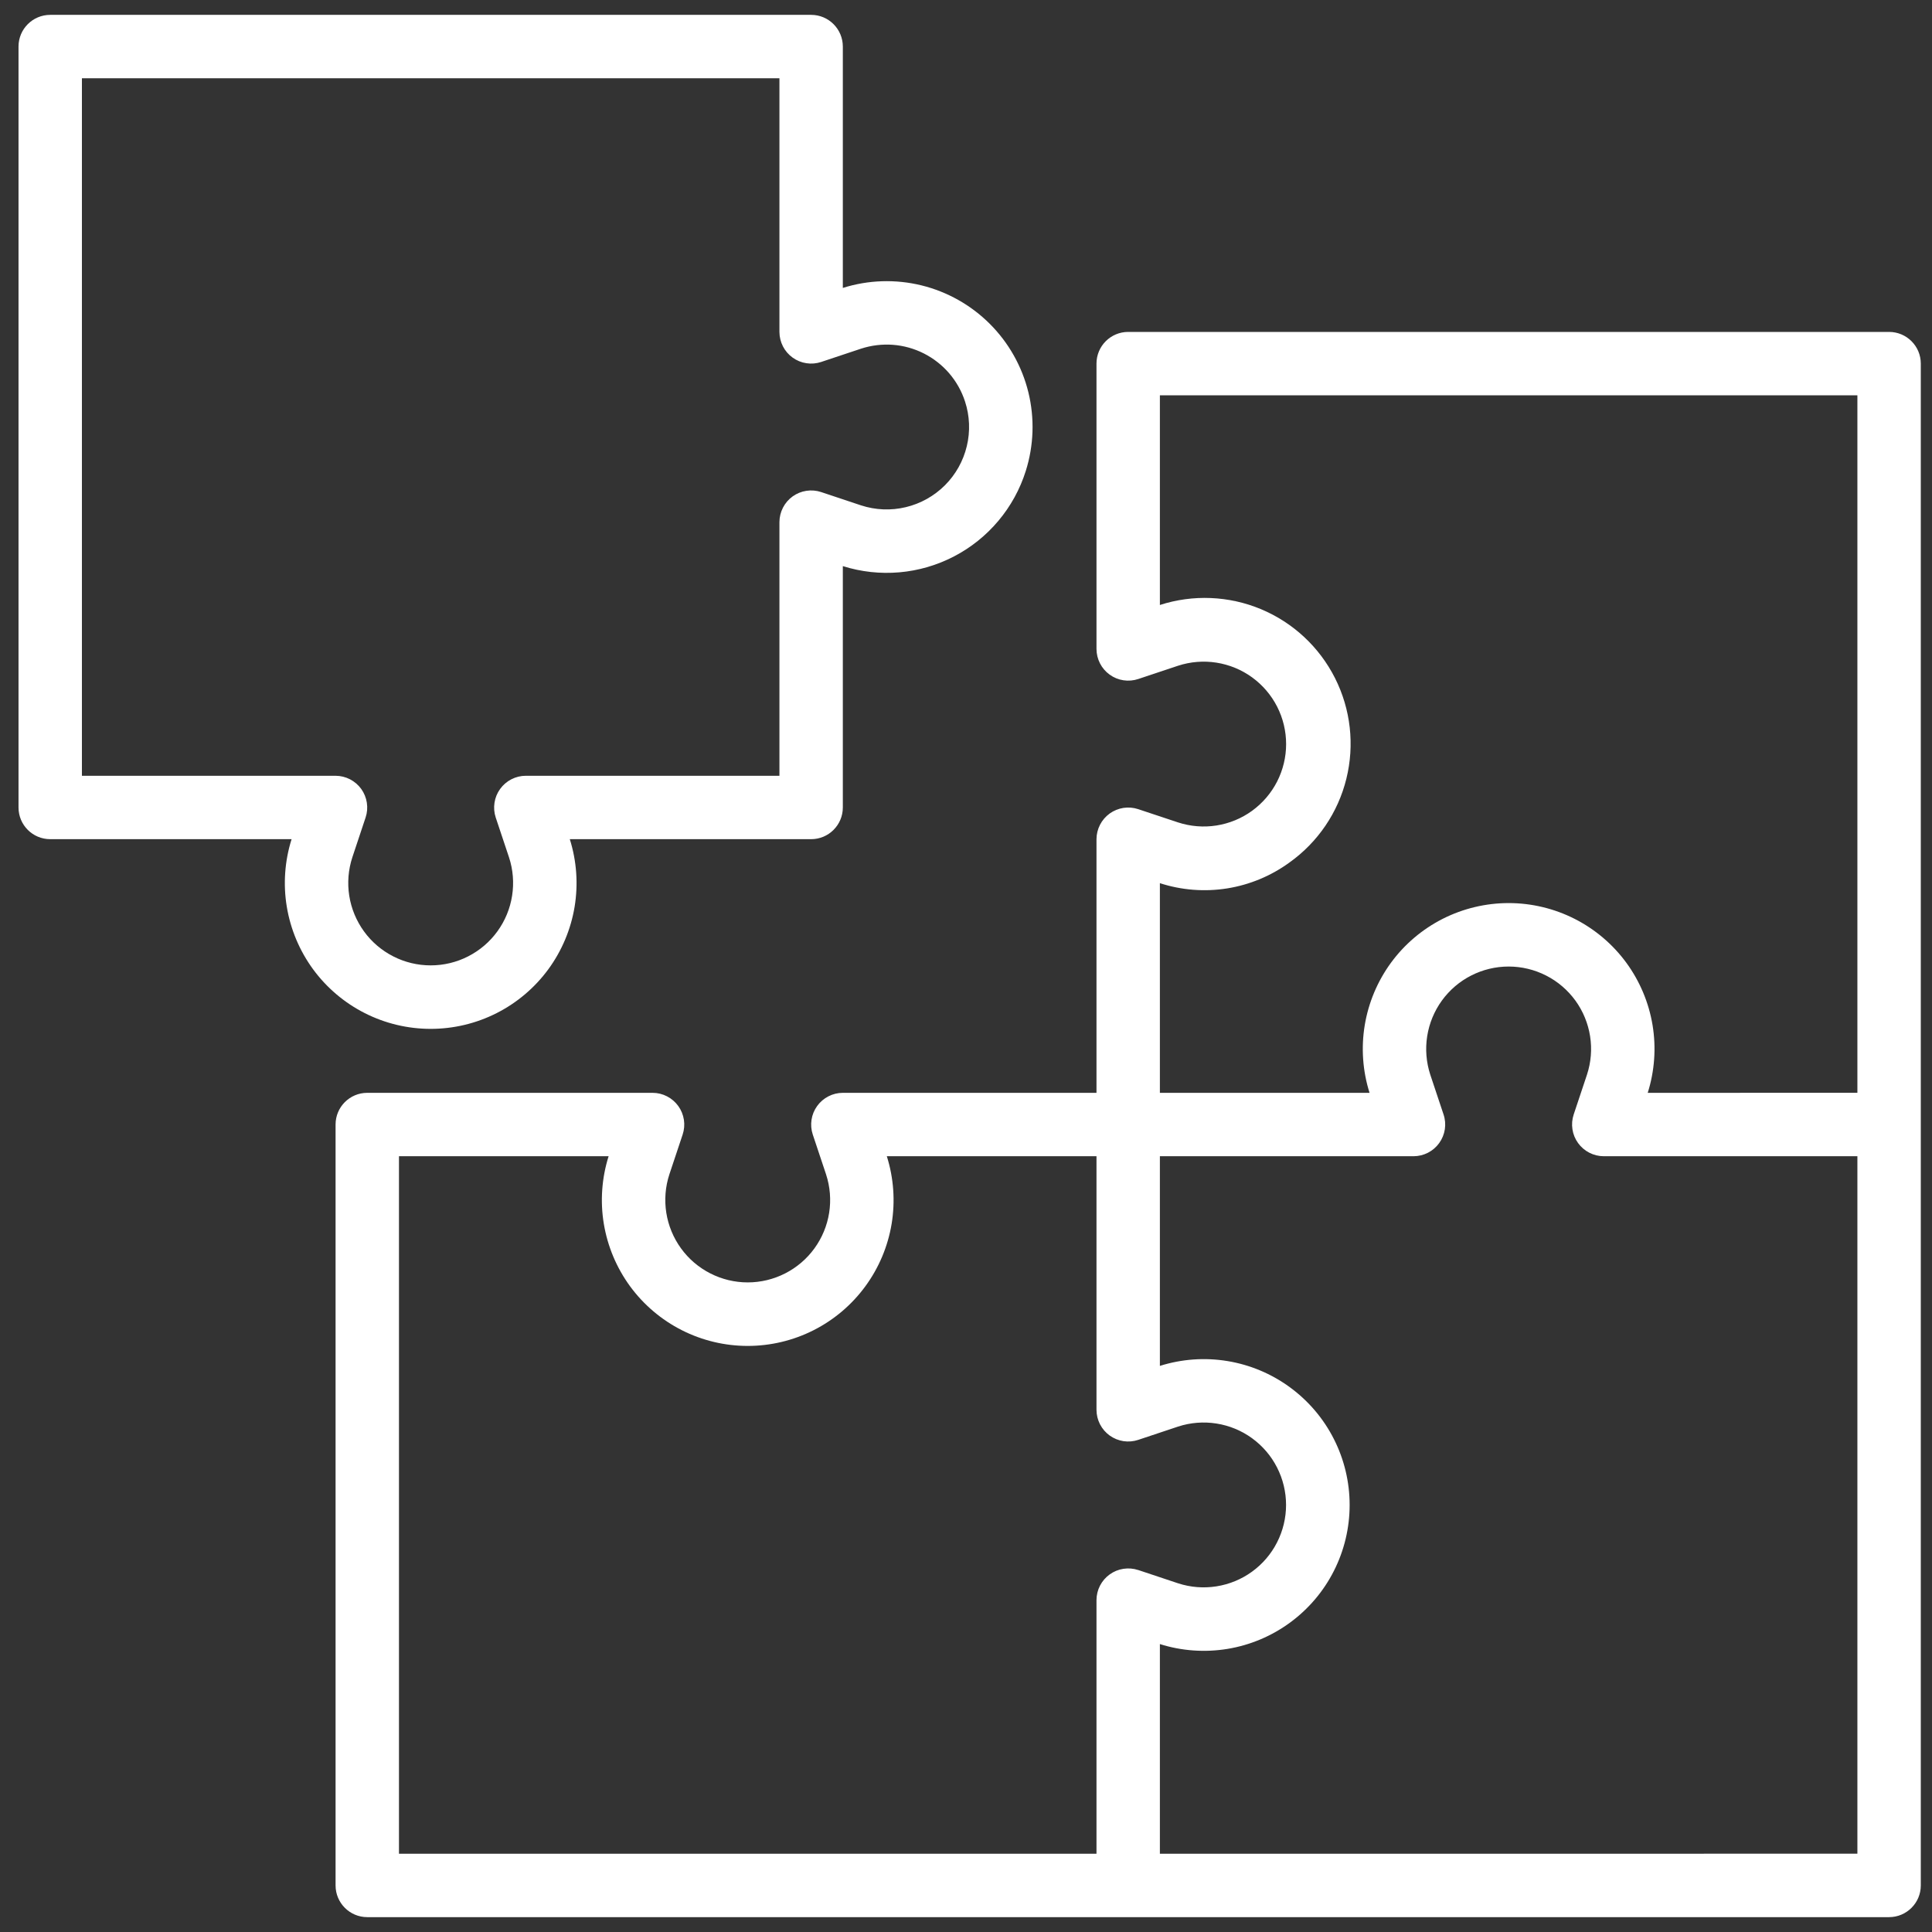 <?xml version="1.0" encoding="UTF-8"?> <svg xmlns="http://www.w3.org/2000/svg" width="65" height="65" viewBox="0 0 65 65" fill="none"><rect x="0" y="0" width="65" height="65" fill="#333333" stroke="none"/><g clip-path="url(#clip0)"><path d="M34.512 15.842C34.319 16.457 34.006 17.027 33.591 17.521C33.177 18.014 32.67 18.422 32.098 18.719C31.526 19.017 30.902 19.199 30.26 19.255C29.618 19.311 28.971 19.24 28.356 19.046V27.166C28.356 27.756 27.879 28.233 27.29 28.233H19.17C19.402 28.968 19.457 29.747 19.332 30.508C19.206 31.268 18.903 31.988 18.448 32.61C17.992 33.231 17.396 33.737 16.709 34.085C16.021 34.434 15.261 34.615 14.49 34.615C13.72 34.615 12.96 34.434 12.272 34.085C11.585 33.737 10.989 33.231 10.533 32.61C10.078 31.988 9.775 31.268 9.649 30.508C9.523 29.747 9.579 28.968 9.81 28.233H1.69C1.1 28.233 0.623 27.756 0.623 27.167V1.567C0.623 0.977 1.101 0.5 1.69 0.5H27.29C27.879 0.5 28.356 0.978 28.356 1.567V9.687C29.212 9.417 30.126 9.387 30.998 9.6C31.87 9.814 32.667 10.262 33.302 10.897C33.937 11.531 34.385 12.328 34.599 13.2C34.812 14.072 34.782 14.986 34.512 15.842ZM32.466 13.504C32.353 13.158 32.173 12.838 31.936 12.561C31.699 12.285 31.409 12.058 31.085 11.893C30.76 11.728 30.406 11.629 30.043 11.601C29.68 11.574 29.314 11.618 28.968 11.731L27.627 12.178C27.467 12.231 27.297 12.246 27.13 12.22C26.962 12.195 26.804 12.13 26.667 12.031C26.53 11.933 26.418 11.803 26.341 11.653C26.264 11.502 26.224 11.336 26.223 11.167V2.633H2.756V26.1H11.29C11.459 26.101 11.625 26.141 11.775 26.218C11.925 26.296 12.055 26.407 12.154 26.544C12.252 26.681 12.317 26.84 12.342 27.006C12.368 27.173 12.354 27.344 12.3 27.504L11.854 28.844C11.718 29.26 11.682 29.703 11.75 30.136C11.818 30.569 11.988 30.979 12.245 31.334C12.502 31.689 12.839 31.977 13.23 32.176C13.62 32.376 14.052 32.479 14.49 32.479C14.928 32.479 15.36 32.376 15.75 32.176C16.14 31.977 16.478 31.689 16.735 31.334C16.992 30.979 17.162 30.569 17.229 30.136C17.297 29.703 17.262 29.26 17.125 28.844L16.678 27.504C16.625 27.344 16.611 27.173 16.637 27.006C16.662 26.839 16.727 26.68 16.826 26.544C16.925 26.407 17.054 26.295 17.205 26.218C17.355 26.141 17.521 26.1 17.69 26.1H26.223V17.567C26.224 17.398 26.264 17.231 26.341 17.081C26.418 16.931 26.529 16.801 26.666 16.702C26.804 16.603 26.962 16.538 27.129 16.513C27.296 16.487 27.467 16.502 27.627 16.555L28.967 17.002C29.454 17.161 29.976 17.183 30.474 17.063C30.973 16.944 31.428 16.689 31.791 16.327C32.153 15.965 32.408 15.509 32.527 15.011C32.647 14.513 32.626 13.991 32.466 13.504ZM64.623 12.234V63.434C64.623 64.022 64.145 64.5 63.556 64.5H12.356C11.767 64.5 11.29 64.022 11.29 63.433V37.833C11.29 37.244 11.767 36.767 12.356 36.767H21.956C22.125 36.767 22.291 36.808 22.441 36.885C22.591 36.962 22.721 37.074 22.82 37.211C22.918 37.347 22.983 37.506 23.009 37.673C23.035 37.839 23.02 38.01 22.967 38.17L22.52 39.511C22.384 39.927 22.349 40.37 22.417 40.803C22.485 41.235 22.655 41.646 22.912 42C23.169 42.355 23.506 42.643 23.897 42.842C24.287 43.041 24.718 43.145 25.156 43.145C25.594 43.145 26.026 43.041 26.416 42.842C26.806 42.643 27.144 42.355 27.401 42C27.658 41.646 27.828 41.235 27.896 40.803C27.964 40.37 27.928 39.927 27.792 39.511L27.345 38.171C27.292 38.011 27.277 37.84 27.303 37.673C27.328 37.506 27.393 37.348 27.492 37.211C27.591 37.073 27.721 36.962 27.871 36.885C28.021 36.807 28.188 36.767 28.356 36.767H36.89V28.233C36.891 28.064 36.932 27.898 37.009 27.748C37.086 27.598 37.198 27.469 37.334 27.37C37.471 27.272 37.63 27.207 37.796 27.181C37.963 27.156 38.133 27.17 38.293 27.223L39.634 27.669C40.051 27.805 40.493 27.841 40.926 27.773C41.359 27.705 41.77 27.536 42.124 27.279C42.479 27.021 42.768 26.684 42.967 26.294C43.166 25.904 43.27 25.472 43.27 25.034C43.27 24.595 43.166 24.163 42.967 23.773C42.768 23.383 42.479 23.046 42.124 22.788C41.77 22.531 41.359 22.362 40.926 22.294C40.493 22.226 40.051 22.262 39.634 22.398L38.294 22.845C38.134 22.898 37.963 22.913 37.796 22.887C37.629 22.862 37.471 22.797 37.334 22.698C37.196 22.599 37.085 22.469 37.008 22.319C36.931 22.169 36.891 22.002 36.89 21.833V12.233C36.89 11.644 37.367 11.167 37.956 11.167H63.556C64.146 11.167 64.623 11.644 64.623 12.233V12.234ZM38.293 52.821L39.634 53.268C40.051 53.404 40.493 53.439 40.926 53.371C41.359 53.303 41.769 53.134 42.123 52.877C42.478 52.62 42.767 52.282 42.965 51.892C43.164 51.502 43.268 51.07 43.268 50.632C43.268 50.194 43.164 49.762 42.965 49.372C42.767 48.982 42.478 48.645 42.123 48.387C41.769 48.13 41.359 47.961 40.926 47.893C40.493 47.825 40.051 47.86 39.634 47.996L38.294 48.443C38.134 48.496 37.964 48.511 37.797 48.486C37.63 48.46 37.471 48.395 37.334 48.297C37.197 48.198 37.086 48.069 37.008 47.918C36.931 47.768 36.891 47.602 36.89 47.433V38.9H29.836C30.068 39.635 30.123 40.414 29.998 41.175C29.872 41.935 29.569 42.655 29.113 43.277C28.658 43.898 28.062 44.404 27.375 44.752C26.687 45.101 25.927 45.282 25.156 45.282C24.386 45.282 23.626 45.101 22.938 44.752C22.251 44.404 21.655 43.898 21.199 43.277C20.744 42.655 20.441 41.935 20.315 41.175C20.189 40.414 20.245 39.635 20.476 38.9H13.423V62.367H36.89V53.833C36.891 53.664 36.931 53.498 37.008 53.348C37.086 53.198 37.197 53.068 37.334 52.97C37.471 52.871 37.629 52.806 37.796 52.781C37.963 52.755 38.133 52.769 38.293 52.822V52.821ZM62.49 62.366V38.9H53.956C53.788 38.9 53.621 38.859 53.471 38.782C53.321 38.705 53.191 38.594 53.092 38.456C52.993 38.319 52.928 38.161 52.903 37.994C52.877 37.827 52.892 37.656 52.945 37.496L53.392 36.156C53.529 35.739 53.565 35.296 53.497 34.863C53.429 34.43 53.26 34.019 53.003 33.664C52.745 33.309 52.408 33.02 52.017 32.821C51.627 32.622 51.195 32.518 50.756 32.518C50.318 32.518 49.886 32.622 49.495 32.821C49.105 33.02 48.767 33.309 48.51 33.664C48.253 34.019 48.084 34.43 48.016 34.863C47.948 35.296 47.984 35.739 48.12 36.156L48.567 37.496C48.621 37.656 48.635 37.827 48.61 37.994C48.584 38.161 48.52 38.319 48.421 38.456C48.323 38.593 48.193 38.705 48.043 38.782C47.893 38.859 47.726 38.9 47.557 38.9H39.023V45.954C39.758 45.722 40.538 45.666 41.299 45.792C42.059 45.917 42.779 46.22 43.401 46.676C44.023 47.132 44.529 47.727 44.877 48.415C45.226 49.103 45.407 49.863 45.407 50.633C45.407 51.404 45.226 52.164 44.877 52.852C44.529 53.54 44.023 54.135 43.401 54.591C42.779 55.047 42.059 55.35 41.299 55.475C40.538 55.6 39.758 55.545 39.023 55.313V62.367L62.49 62.366ZM62.49 36.766V13.3H39.023V20.354C40.138 19.994 41.344 20.044 42.425 20.495C43.506 20.947 44.389 21.77 44.916 22.816C45.443 23.862 45.578 25.062 45.297 26.199C45.017 27.336 44.339 28.335 43.385 29.016C42.765 29.468 42.046 29.768 41.288 29.889C40.53 30.01 39.754 29.95 39.023 29.713V36.767H46.077C45.845 36.032 45.79 35.252 45.915 34.492C46.041 33.731 46.344 33.011 46.799 32.389C47.255 31.767 47.851 31.262 48.538 30.913C49.226 30.565 49.986 30.383 50.757 30.383C51.528 30.383 52.288 30.565 52.975 30.913C53.663 31.262 54.259 31.767 54.715 32.389C55.17 33.011 55.473 33.731 55.599 34.492C55.724 35.252 55.668 36.032 55.436 36.767L62.49 36.766Z" fill="white"></path></g><defs><clipPath id="clip0"><rect width="64" height="64" fill="white" transform="translate(0.623 0.5)"></rect></clipPath></defs></svg> 